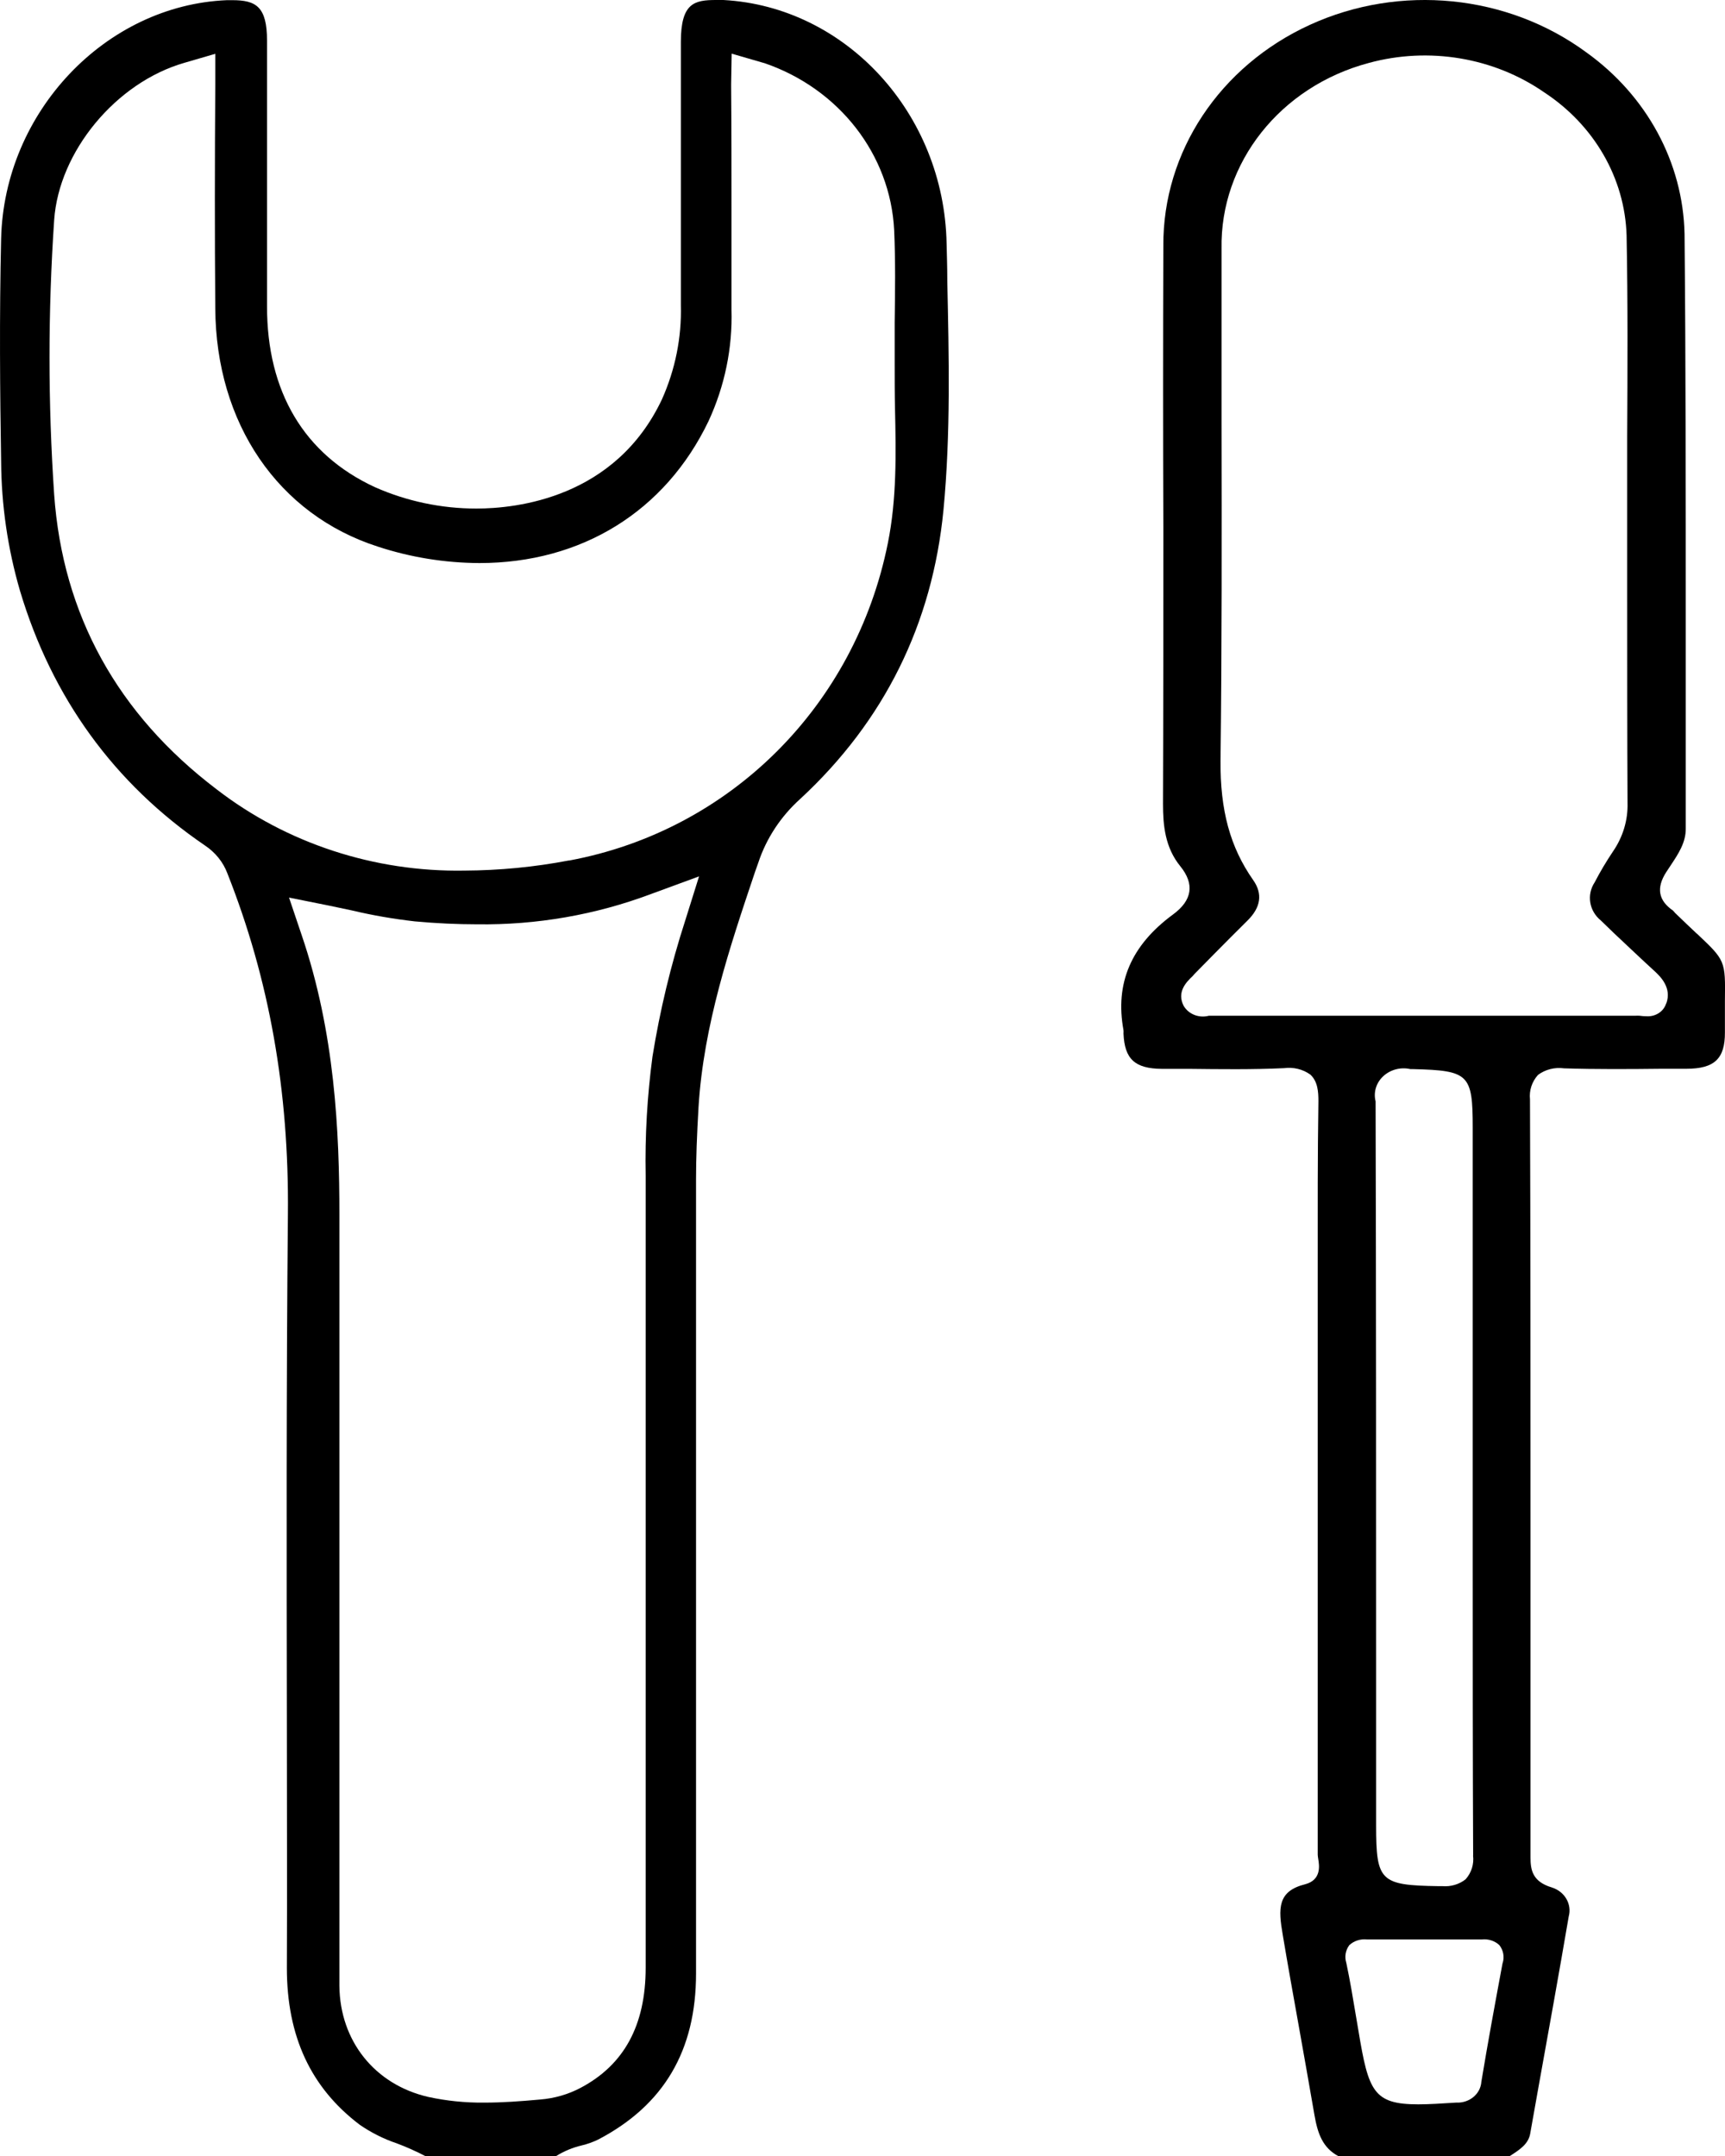 <?xml version="1.0" encoding="UTF-8"?>
<svg width="20px" height="25px" viewBox="0 0 20 25" version="1.1" xmlns="http://www.w3.org/2000/svg" xmlns:xlink="http://www.w3.org/1999/xlink">
    <!-- Generator: Sketch 61.2 (89653) - https://sketch.com -->
    <title>COLOR-CONCEPT_picto-outillage</title>
    <desc>Created with Sketch.</desc>
    <g id="Page-1" stroke="none" stroke-width="1" fill="none" fill-rule="evenodd">
        <g id="Desktop-HD" transform="translate(-833, -1092)" fill="#000000" fill-rule="nonzero">
            <g id="Group-7" transform="translate(775, 915)">
                <g id="COLOR-CONCEPT_picto-outillage" transform="translate(58, 177)">
                    <path d="M6.594,9.978 C6.196,10.054 5.791,10.093 5.385,10.095 C4.341,10.113 3.323,9.779 2.512,9.153 C1.362,8.28 0.727,7.129 0.628,5.735 C0.556,4.675 0.556,3.612 0.628,2.552 C0.682,1.758 1.344,0.956 2.139,0.728 L2.496,0.624 L2.496,0.991 C2.49,1.863 2.489,2.732 2.496,3.574 C2.503,4.91 3.226,5.968 4.383,6.339 C4.761,6.463 5.158,6.527 5.558,6.529 C6.744,6.529 7.712,5.93 8.214,4.885 C8.403,4.477 8.494,4.035 8.481,3.59 C8.481,3.212 8.481,2.832 8.481,2.463 L8.481,2.456 C8.481,1.982 8.481,1.49 8.477,1.007 L8.477,0.972 L8.483,0.622 L8.834,0.724 L8.866,0.733 C9.731,1.031 10.323,1.794 10.367,2.668 C10.383,3.025 10.378,3.386 10.373,3.741 L10.373,3.748 C10.373,3.908 10.373,4.068 10.373,4.22 C10.373,4.397 10.373,4.574 10.377,4.746 C10.388,5.256 10.398,5.784 10.294,6.298 C9.915,8.186 8.466,9.63 6.601,9.978 M7.944,10.676 C7.777,11.192 7.651,11.718 7.565,12.251 C7.504,12.709 7.477,13.171 7.486,13.633 L7.486,22.816 C7.486,23.487 7.234,23.944 6.731,24.21 C6.587,24.286 6.427,24.332 6.263,24.345 C6.033,24.366 5.825,24.381 5.612,24.381 C5.394,24.383 5.177,24.361 4.965,24.315 C4.345,24.172 3.941,23.666 3.935,23.027 C3.935,22.443 3.935,21.85 3.935,21.275 L3.935,21.267 C3.935,21.041 3.935,20.816 3.935,20.589 L3.935,19.109 C3.935,17.436 3.935,15.763 3.935,14.089 C3.935,13.118 3.883,11.972 3.497,10.841 L3.351,10.408 L3.819,10.502 L4.08,10.557 C4.32,10.614 4.564,10.656 4.81,10.684 C5.062,10.707 5.303,10.718 5.533,10.718 C6.222,10.727 6.906,10.608 7.547,10.367 L7.577,10.356 L8.105,10.162 L7.944,10.676 Z M8.792,10.003 C8.885,9.721 9.053,9.466 9.279,9.263 C10.253,8.361 10.811,7.233 10.939,5.911 C11.023,5.033 11.002,4.128 10.983,3.255 L10.983,3.232 C10.983,3.096 10.978,2.959 10.975,2.823 C10.946,1.318 9.809,0.077 8.387,0 C8.357,0 8.327,0 8.303,0 C8.051,0 7.894,0.033 7.894,0.487 L7.894,0.784 C7.894,1.686 7.894,2.62 7.894,3.539 C7.904,3.914 7.829,4.285 7.675,4.63 C7.135,5.774 5.991,5.897 5.522,5.897 C5.116,5.897 4.715,5.812 4.347,5.649 C3.527,5.27 3.094,4.543 3.096,3.549 C3.096,2.441 3.096,1.434 3.096,0.472 C3.096,0.073 2.965,0.002 2.692,0.002 C2.673,0.002 2.653,0.002 2.631,0.002 C1.223,0.06 0.048,1.3 0.013,2.767 C-0.008,3.663 -9.00217975e-06,4.574 0.013,5.349 C0.016,5.856 0.089,6.361 0.232,6.851 C0.602,8.089 1.322,9.085 2.375,9.803 C2.496,9.883 2.588,9.997 2.637,10.129 C3.122,11.355 3.352,12.647 3.338,14.081 C3.319,16.076 3.323,18.107 3.326,20.07 C3.326,20.99 3.33,21.906 3.326,22.82 C3.326,23.612 3.603,24.208 4.171,24.638 C4.303,24.729 4.448,24.802 4.602,24.854 C4.714,24.896 4.823,24.945 4.929,25 L6.449,25 C6.54,24.943 6.64,24.902 6.746,24.877 C6.812,24.861 6.877,24.838 6.938,24.808 C7.698,24.409 8.07,23.776 8.07,22.884 C8.07,21.196 8.07,19.508 8.07,17.821 C8.07,16.437 8.07,15.056 8.07,13.676 C8.07,13.43 8.08,13.162 8.099,12.835 C8.158,11.884 8.46,10.984 8.753,10.113 L8.792,10.003 Z" id="Shape"></path>
                    <path d="M19.318,11.634 C19.29,11.729 19.194,11.791 19.09,11.784 C19.063,11.784 19.036,11.782 19.009,11.778 C18.993,11.777 18.977,11.777 18.961,11.778 C17.418,11.778 15.815,11.778 14.063,11.778 C14.051,11.778 14.034,11.778 14.016,11.778 C13.903,11.808 13.783,11.762 13.725,11.666 C13.639,11.503 13.756,11.386 13.828,11.318 L13.851,11.292 L14.081,11.058 C14.204,10.934 14.332,10.804 14.461,10.677 C14.619,10.523 14.642,10.364 14.529,10.204 C14.262,9.823 14.146,9.395 14.151,8.818 C14.167,7.514 14.165,6.184 14.163,4.903 C14.163,4.23 14.163,3.557 14.163,2.885 C14.144,1.888 14.844,1.003 15.87,0.73 C16.566,0.54 17.318,0.666 17.901,1.069 C18.483,1.45 18.839,2.066 18.859,2.73 C18.874,3.505 18.87,4.293 18.866,5.055 C18.866,5.363 18.866,5.67 18.866,5.976 L18.866,6.08 L18.866,6.902 C18.866,7.691 18.866,8.507 18.87,9.309 C18.876,9.51 18.816,9.707 18.7,9.875 C18.623,9.99 18.552,10.109 18.489,10.231 C18.394,10.375 18.424,10.562 18.56,10.673 L18.712,10.82 C18.869,10.967 19.029,11.12 19.19,11.267 C19.243,11.318 19.388,11.45 19.319,11.637 M17.079,21.516 C17.091,21.615 17.061,21.714 16.993,21.791 C16.919,21.85 16.821,21.879 16.724,21.871 L16.677,21.871 C16.002,21.861 15.955,21.814 15.955,21.165 L15.955,19.481 C15.955,17.282 15.955,15.011 15.949,12.771 C15.922,12.665 15.956,12.554 16.039,12.478 C16.122,12.402 16.241,12.371 16.353,12.397 L16.387,12.397 C17.03,12.413 17.075,12.457 17.075,13.075 L17.075,18.156 C17.075,19.257 17.075,20.397 17.08,21.515 M17.421,22.764 C17.336,23.221 17.25,23.685 17.175,24.14 C17.166,24.279 17.039,24.386 16.889,24.381 L16.88,24.381 C16.709,24.392 16.562,24.401 16.444,24.401 C15.923,24.401 15.866,24.247 15.751,23.553 L15.723,23.388 C15.688,23.18 15.653,22.966 15.609,22.759 C15.587,22.69 15.6,22.615 15.644,22.555 C15.698,22.505 15.773,22.481 15.849,22.489 C16.008,22.489 16.172,22.489 16.329,22.489 L16.721,22.489 C16.873,22.489 17.029,22.489 17.182,22.489 C17.256,22.481 17.331,22.505 17.384,22.555 C17.43,22.614 17.444,22.69 17.423,22.76 M19.676,10.829 C19.604,10.762 19.522,10.683 19.42,10.585 C19.416,10.579 19.411,10.575 19.409,10.571 C19.405,10.568 19.401,10.564 19.399,10.56 C19.228,10.443 19.2,10.297 19.319,10.112 C19.334,10.088 19.35,10.064 19.366,10.041 C19.459,9.901 19.547,9.77 19.545,9.606 C19.545,8.808 19.545,7.997 19.545,7.212 C19.545,5.739 19.545,4.213 19.531,2.714 C19.514,1.886 19.094,1.11 18.392,0.607 C17.477,-0.066 16.232,-0.19 15.187,0.288 C14.142,0.766 13.482,1.761 13.488,2.849 C13.484,3.94 13.484,5.05 13.488,6.121 C13.488,7.17 13.488,8.254 13.484,9.321 C13.484,9.568 13.507,9.827 13.685,10.045 C13.852,10.251 13.824,10.44 13.6,10.604 C13.113,10.962 12.926,11.402 13.026,11.946 C13.027,11.959 13.027,11.971 13.026,11.983 C13.038,12.281 13.158,12.391 13.47,12.394 L13.785,12.394 C14.147,12.398 14.521,12.403 14.885,12.386 C14.995,12.371 15.106,12.398 15.193,12.461 C15.279,12.541 15.286,12.662 15.286,12.769 C15.276,13.398 15.278,14.038 15.278,14.659 C15.278,14.888 15.278,15.121 15.278,15.351 L15.278,16.265 C15.278,17.984 15.278,19.76 15.278,21.507 C15.279,21.523 15.281,21.54 15.284,21.557 C15.296,21.629 15.323,21.796 15.136,21.848 C14.81,21.928 14.819,22.128 14.873,22.439 C14.932,22.791 14.996,23.147 15.058,23.492 C15.119,23.838 15.181,24.18 15.24,24.525 C15.278,24.746 15.338,24.904 15.514,25 L17.506,25 C17.622,24.926 17.72,24.86 17.741,24.743 L17.833,24.226 C17.951,23.57 18.074,22.891 18.188,22.223 C18.227,22.08 18.142,21.933 17.992,21.886 C17.763,21.818 17.745,21.676 17.745,21.537 C17.745,20.898 17.745,20.249 17.745,19.621 L17.745,17.626 C17.745,16.03 17.745,14.374 17.739,12.748 C17.728,12.645 17.761,12.543 17.832,12.464 C17.917,12.401 18.026,12.373 18.134,12.388 C18.508,12.4 18.893,12.397 19.265,12.393 L19.551,12.393 C19.878,12.393 20.001,12.276 19.999,11.97 C19.999,11.824 19.999,11.705 19.999,11.605 C20.005,11.138 20.005,11.138 19.672,10.824" id="Shape"></path>
                </g>
            </g>
        </g>
    </g>
</svg>